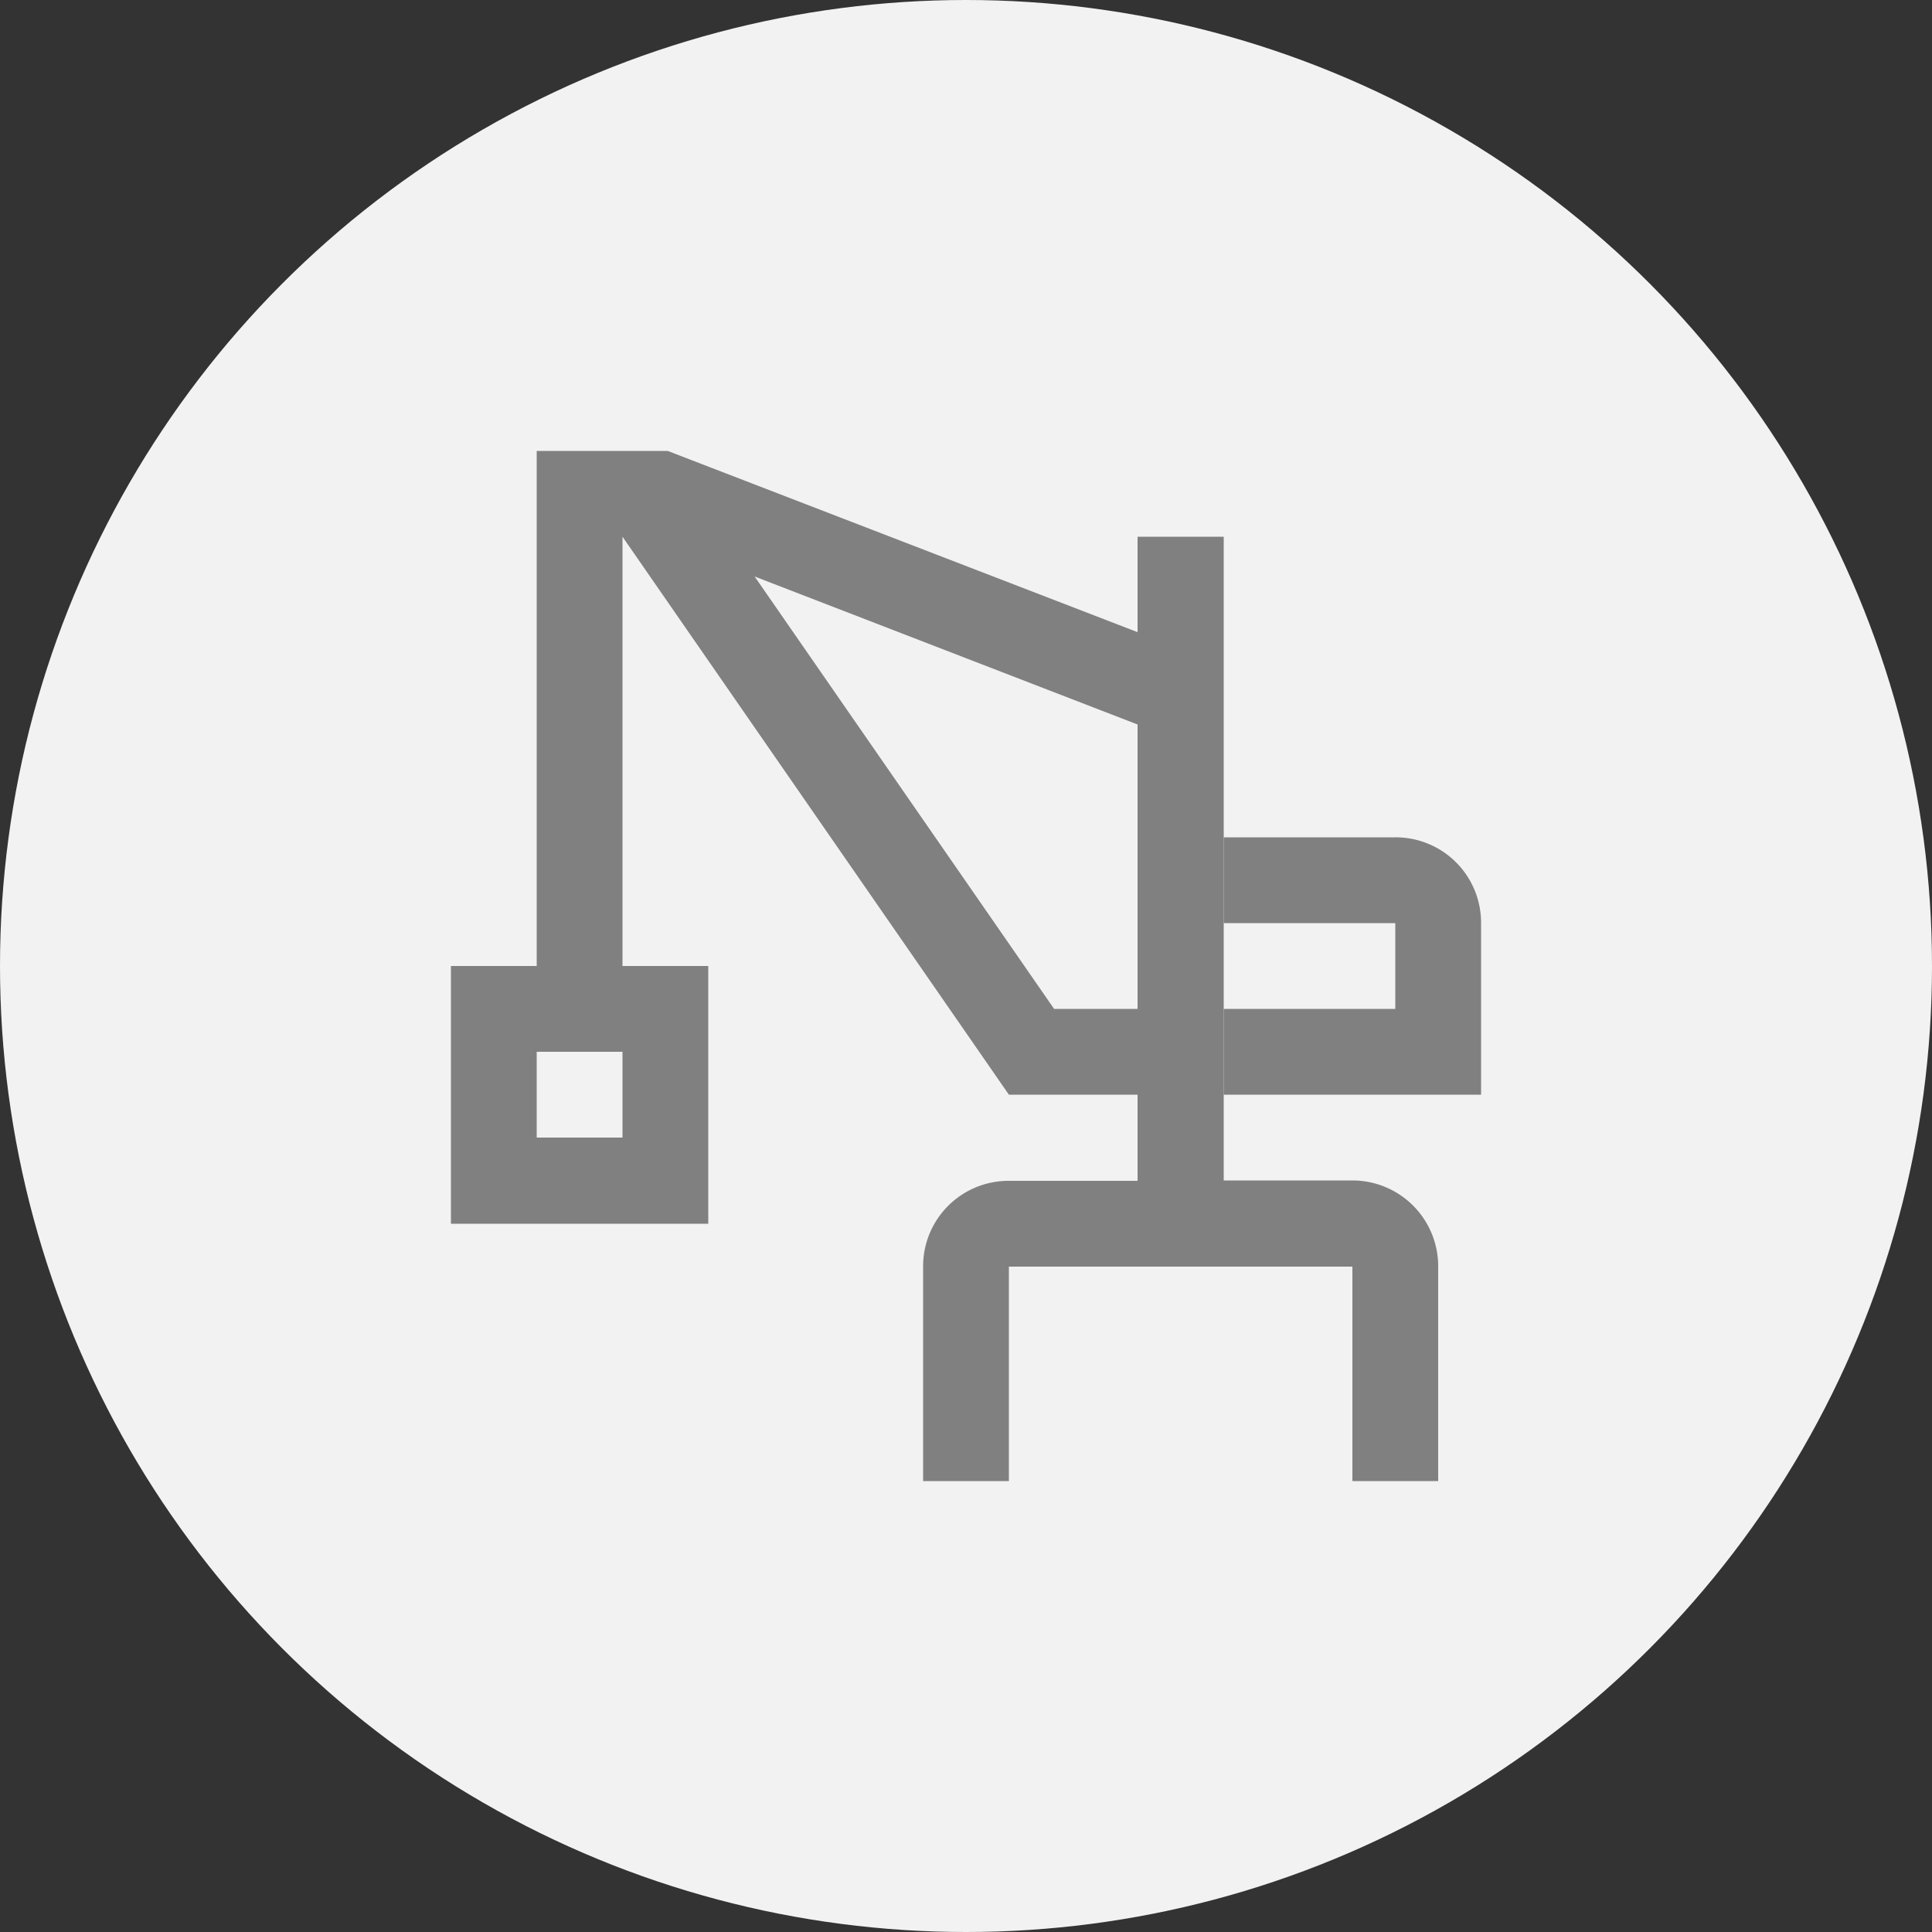 <svg id="Layer_1" data-name="Layer 1" xmlns="http://www.w3.org/2000/svg" viewBox="0 0 50 50"><rect x="0" y="0" width="50" height="50" fill="#333333" stroke="none"/><defs><style>.cls-1{fill:#f2f2f2;}.cls-2{fill:gray;}</style></defs><circle class="cls-1" cx="25" cy="25" r="25"/><path class="cls-2" d="M35,30.55H31.67V13.89H29.44v2.47L17.28,11.67H13.89V25H11.67v6.67h6.66V25H16.11V13.89l10,14.44h3.33v2.23H26.11a2.21,2.21,0,0,0-2.22,2.22v5.55h2.22V32.78H35v5.55h2.22V32.78A2.22,2.22,0,0,0,35,30.55ZM16.11,29.44H13.89V27.22h2.22Zm13.33-3.33H27.28L19.53,14.92l9.91,3.83Z"/><path class="cls-2" d="M31.67,21.67h4.44a2.21,2.21,0,0,1,2.22,2.22v4.44H31.67V26.11h4.44V23.89H31.67Z"/></svg>